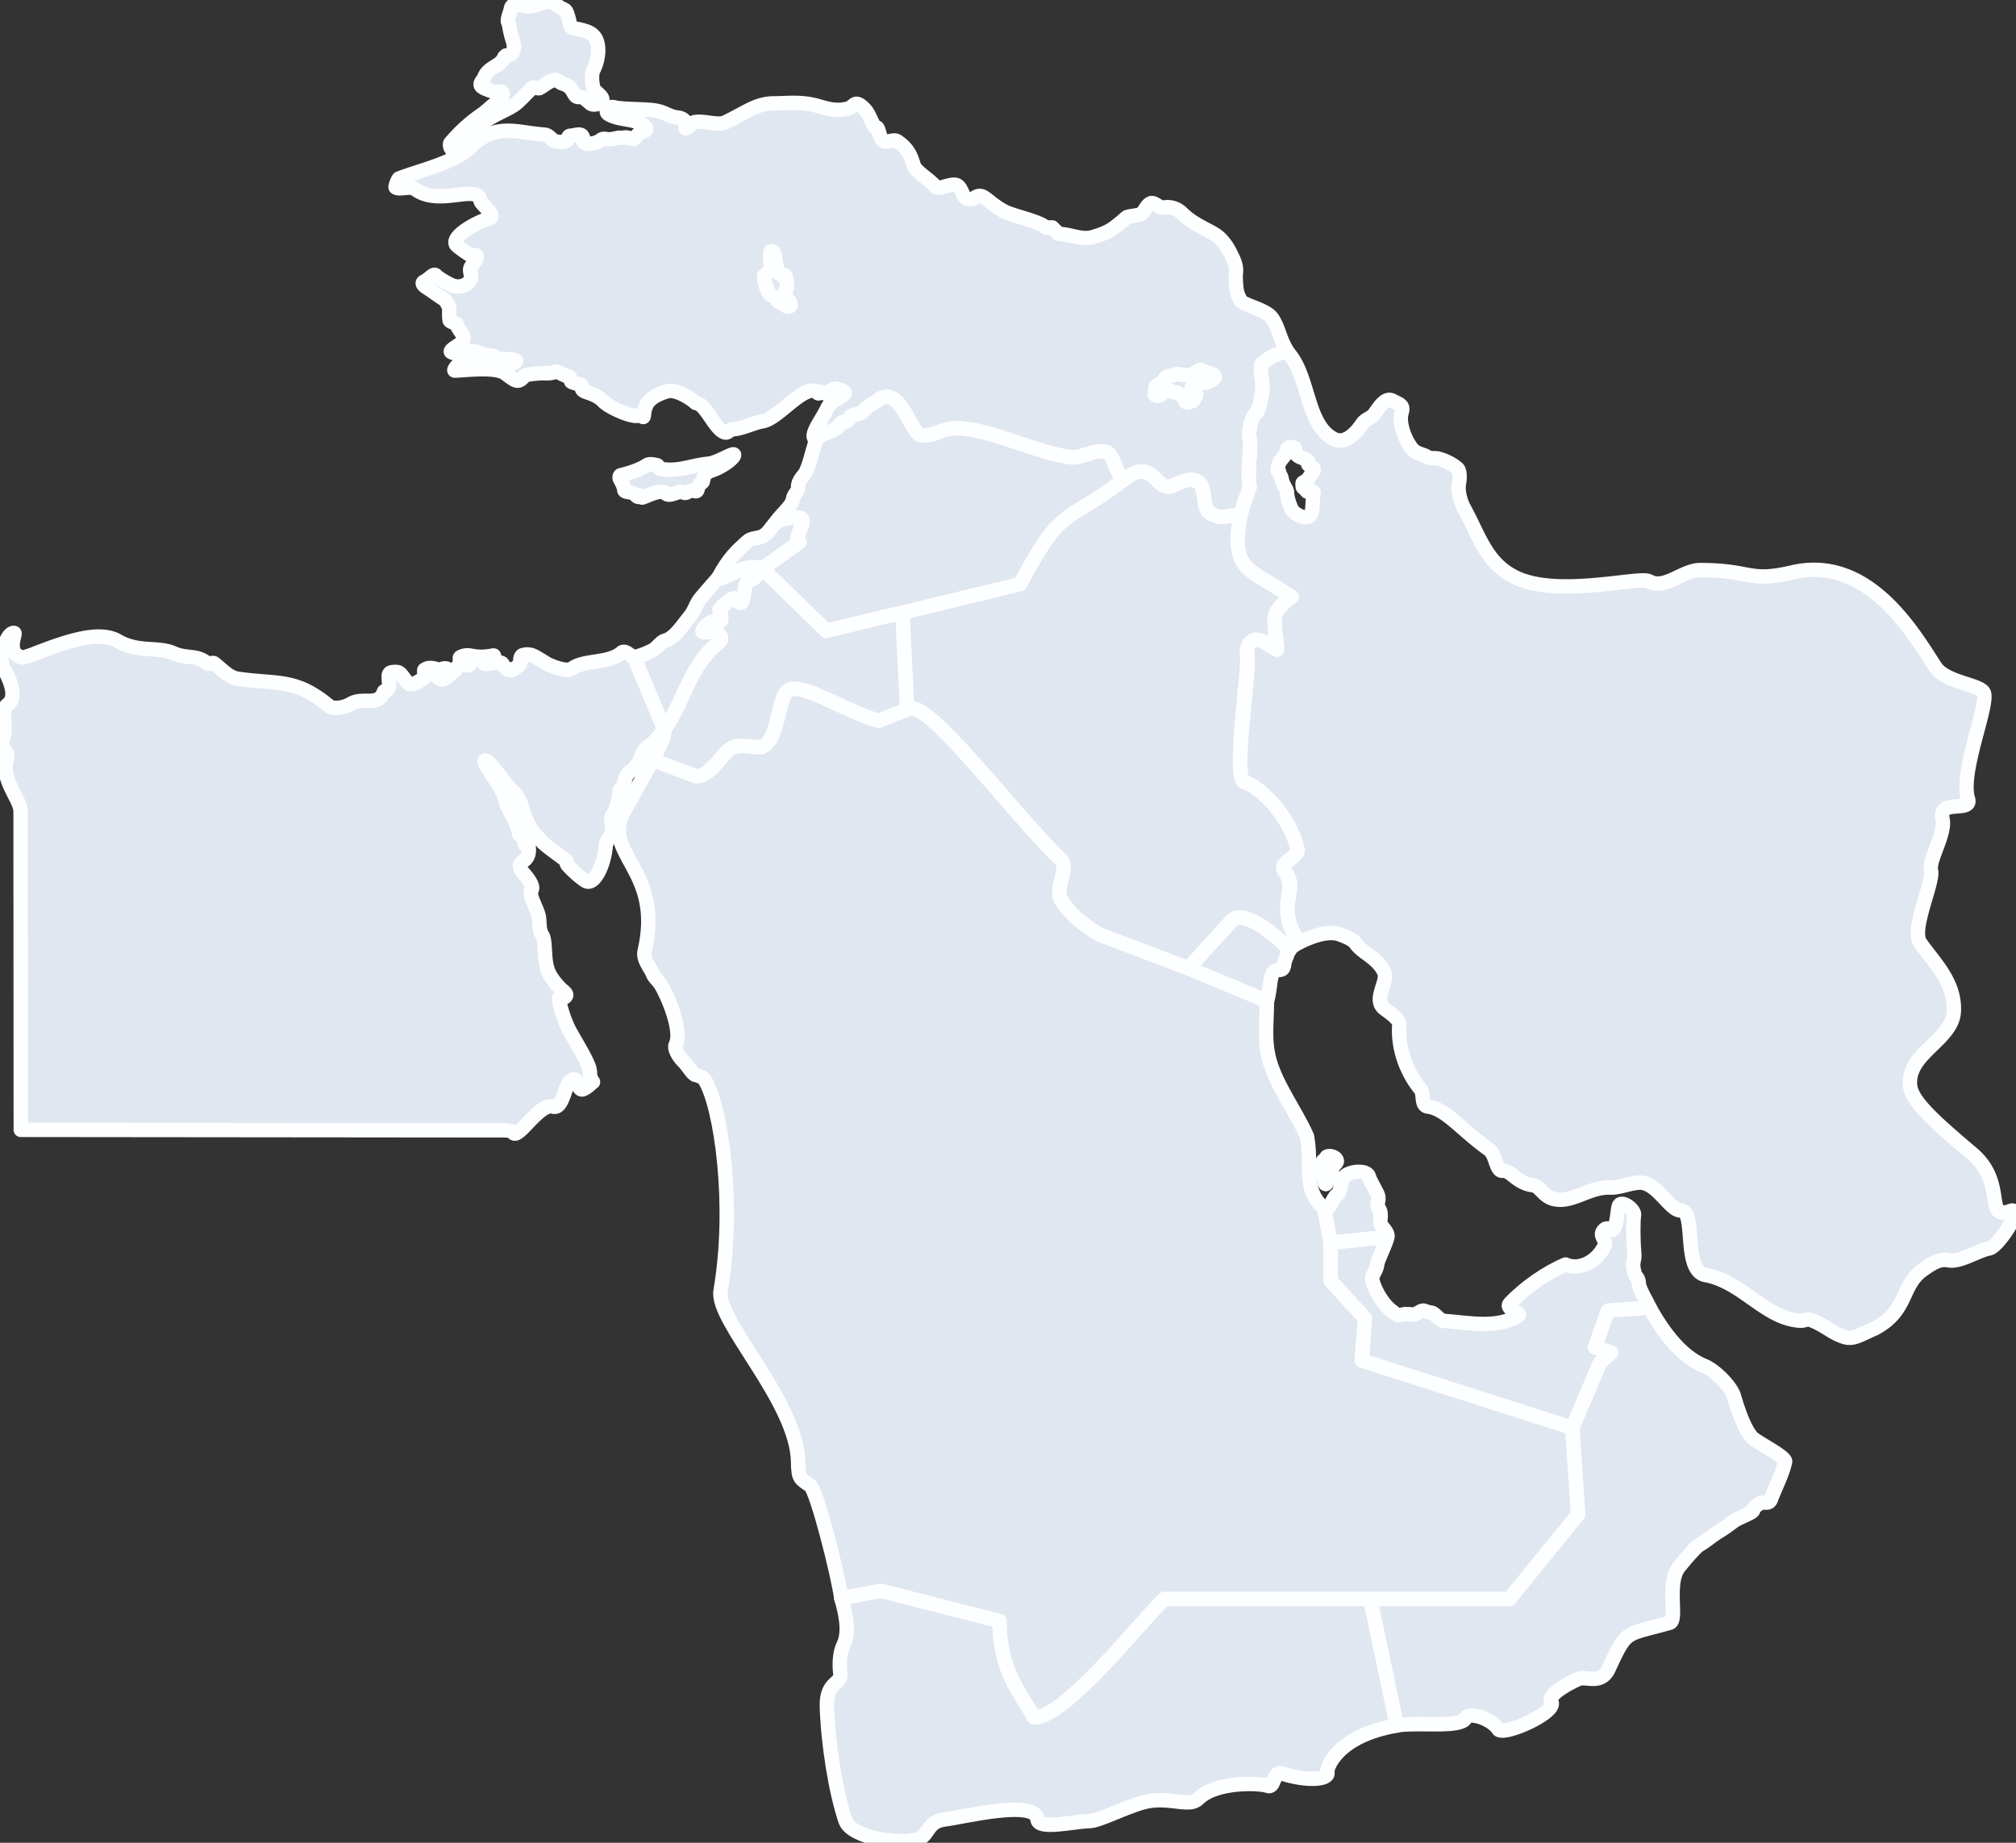 <svg xmlns="http://www.w3.org/2000/svg" width="70" height="64" fill="none"><rect width="100%" height="100%" fill="#333333" stroke="none"/><g clip-path="url(#a)"><path fill="#E0E7F1" d="M29.357 63.235c-.339-1.002-.6-2.633-.646-3.954-.031-.901.515-.777.469-1.15-.046-.341-.023-.745.115-1.017.215-.458.054-1.142-.085-1.608l1.385-.264 4.113 1.056c0 1.748.708 2.447 1.208 3.34 1.091 0 3.69-3.34 4.52-4.109h7.144l.93 4.397c-2.137.365-2.46 1.514-2.422 1.63.077.25-.684.327-1.6.032-.276-.093-.222.536-.476.435-.261-.101-1.791-.163-2.399.443-.292.295-.846-.008-1.6.07-.668.062-1.798.714-2.206.714-.469 0-1.76.319-1.784-.062-.061-.722-2.683-.054-3.214 0-.6.07-.561.528-.884.668-.592.24-2.36-.016-2.568-.621z"/><path stroke="#FDFEFF" stroke-linecap="round" stroke-linejoin="round" stroke-miterlimit="2.613" stroke-width=".5" d="M29.357 63.235c-.339-1.002-.6-2.633-.646-3.954-.031-.901.515-.777.469-1.15-.046-.341-.023-.745.115-1.017.215-.458.054-1.142-.085-1.608l1.385-.264 4.113 1.056c0 1.748.708 2.447 1.208 3.34 1.091 0 3.69-3.34 4.52-4.109h7.144l.93 4.397c-2.137.365-2.46 1.514-2.422 1.63.077.25-.684.327-1.6.032-.276-.093-.222.536-.476.435-.261-.101-1.791-.163-2.399.443-.292.295-.846-.008-1.6.07-.668.062-1.798.714-2.206.714-.469 0-1.76.319-1.784-.062-.061-.722-2.683-.054-3.214 0-.6.07-.561.528-.884.668-.592.24-2.36-.016-2.568-.621z"/><path fill="#E0E7F1" d="m46.195 43.163 1.976-.201c.046-.21-.261-.358-.246-.529.031-.256.023-.388-.077-.497-.084-.1.093-.248-.03-.489-.07-.155-.246-.435-.285-.583-.054-.248-.684-.194-.854 0-.138.156-.122.575-.26.637-.132.062-.27.614-.447.466l.223 1.197z"/><path stroke="#FDFEFF" stroke-linecap="round" stroke-linejoin="round" stroke-miterlimit="2.613" stroke-width=".5" d="m46.195 43.163 1.976-.201c.046-.21-.261-.358-.246-.529.031-.256.023-.388-.077-.497-.084-.1.093-.248-.03-.489-.07-.155-.246-.435-.285-.583-.054-.248-.684-.194-.854 0-.138.156-.122.575-.26.637-.132.062-.27.614-.447.466l.223 1.197z"/><path fill="#E0E7F1" d="M44.735 12.257c.738.831.615 2.501 1.584 2.99.338.171.7-.108.984-.535.1-.148.284-.187.385-.296.13-.147.376-.644.653-.504s.407.163.323.427c-.1.326.1.932.384 1.266.139.155.4.186.47.24.107.102.315.047.438.086.238.062.5.202.653.342.085.078.085.326.046.536-.046.287.077.652.17.823.545.987.776 1.934 1.799 2.424 1.476.714 4.306-.055 4.636.132.539.31 1.17-.389 1.769-.389 1.83 0 1.653.443 3.214.078 2.653-.614 4.229 2.175 4.952 3.278.353.559 1.591.613 1.691.916.154.459-.838 2.75-.553 3.674.154.497-1.046-.023-.885.7.116.512-.492 1.429-.4 1.786.1.404-.7 2.043-.376 2.509.477.691 1.222 1.367 1.169 2.4-.062.978-1.584 1.429-1.523 2.517.03.535.67 1.149 2.16 2.407 1.208 1.026.4 2.323 1.316 1.997.522-.195-.408 1.242-.723 1.297-.4.07-1.023.497-1.422.411-.324-.062-.593.132-.885.334-.769.544-.5 1.414-1.668 2.035-.5.218-.716.373-1 .311-.462-.124-.646-.373-1.192-.598-.184-.07-.223.031-.415.016-1.2-.078-1.976-1.344-3.268-1.585-.815-.148-.307-2.26-.869-2.245-.361.016-.823-.978-1.415-.963-.292 0-.707.179-1 .171-.76-.047-1.36.575-2.021.388-.331-.1-.446-.427-.67-.466-.591-.07-.768-.528-1.068-.505-.239.024-.23-.559-.477-.737-.984-.707-1.484-1.406-2.114-1.492-.27-.03-.123-.443-.27-.613-.53-.645-.784-1.492-.73-2.214.015-.233-.392-.466-.538-.59-.377-.311.161-.94.015-1.251-.246-.52-.761-.653-1-1.01-.076-.116-.33-.225-.545-.303-.423-.155-1.046.101-1.392.272-.915-1.227.03-1.833-.515-2.454-.262-.288.492-.49.438-.77-.223-.97-1.069-2.027-1.845-2.337-.408-.163.215-3.9.107-4.404-.077-.389.177-.56.377-.529.215.032.438.218.654.334 0-.302-.154-.994-.046-1.258.092-.194.376-.474.553-.575l-.884-.543c-.9-.56-1.177-.777-.9-2.253.062-.31.223-.707.323-1.025-.1-.598.07-1.305 0-1.655-.061-.272.07-.815.246-.94.093-.077.17-.551.192-.768.039-.272-.092-.575-.038-.87.038-.148.815-.567.946-.42zm.207 3.293c-.038 0-.123-.038-.161-.023-.038.016-.092.055-.092.093-.023.18-.177.288-.254.42a.673.673 0 0 0-.07.303c0 .023.047.023.047.039.007.108.077.155.084.225.054.287.193.357.193.52.007.187.107.443.161.56.062.116.208.201.338.256a.434.434 0 0 0 .223 0c.216-.039.139-.482.2-.824.008-.085-.161-.03-.223-.046-.023-.016-.046-.055-.061-.07-.015-.015-.039-.031-.046-.047-.023-.015-.047-.03-.047-.046 0-.047-.015-.109 0-.14.024-.031.146-.078.177-.116.016 0 .016-.016.016-.032.046-.062.115-.163.169-.24.023-.024.03-.117 0-.132a.468.468 0 0 1-.17-.117c-.015-.031.016-.078 0-.1-.107-.14-.307-.11-.422-.265-.03-.054-.03-.14-.038-.186 0-.016-.008-.032-.024-.032z"/><path stroke="#FDFEFF" stroke-linecap="round" stroke-linejoin="round" stroke-miterlimit="2.613" stroke-width=".5" d="M44.735 12.257c.738.831.615 2.501 1.584 2.99.338.171.7-.108.984-.535.1-.148.284-.187.385-.296.13-.147.376-.644.653-.504s.407.163.323.427c-.1.326.1.932.384 1.266.139.155.4.186.47.24.107.102.315.047.438.086.238.062.5.202.653.342.085.078.085.326.046.536-.046.287.077.652.17.823.545.987.776 1.934 1.799 2.424 1.476.714 4.306-.055 4.636.132.539.31 1.17-.389 1.769-.389 1.83 0 1.653.443 3.214.078 2.653-.614 4.229 2.175 4.952 3.278.353.559 1.591.613 1.691.916.154.459-.838 2.75-.553 3.674.154.497-1.046-.023-.885.7.116.512-.492 1.429-.4 1.786.1.404-.7 2.043-.376 2.509.477.691 1.222 1.367 1.169 2.4-.062.978-1.584 1.429-1.523 2.517.03.535.67 1.149 2.16 2.407 1.208 1.026.4 2.323 1.316 1.997.522-.195-.408 1.242-.723 1.297-.4.07-1.023.497-1.422.411-.324-.062-.593.132-.885.334-.769.544-.5 1.414-1.668 2.035-.5.218-.716.373-1 .311-.462-.124-.646-.373-1.192-.598-.184-.07-.223.031-.415.016-1.2-.078-1.976-1.344-3.268-1.585-.815-.148-.307-2.26-.869-2.245-.361.016-.823-.978-1.415-.963-.292 0-.707.179-1 .171-.76-.047-1.36.575-2.021.388-.331-.1-.446-.427-.67-.466-.591-.07-.768-.528-1.068-.505-.239.024-.23-.559-.477-.737-.984-.707-1.484-1.406-2.114-1.492-.27-.03-.123-.443-.27-.613-.53-.645-.784-1.492-.73-2.214.015-.233-.392-.466-.538-.59-.377-.311.161-.94.015-1.251-.246-.52-.761-.653-1-1.01-.076-.116-.33-.225-.545-.303-.423-.155-1.046.101-1.392.272-.915-1.227.03-1.833-.515-2.454-.262-.288.492-.49.438-.77-.223-.97-1.069-2.027-1.845-2.337-.408-.163.215-3.9.107-4.404-.077-.389.177-.56.377-.529.215.032.438.218.654.334 0-.302-.154-.994-.046-1.258.092-.194.376-.474.553-.575l-.884-.543c-.9-.56-1.177-.777-.9-2.253.062-.31.223-.707.323-1.025-.1-.598.07-1.305 0-1.655-.061-.272.07-.815.246-.94.093-.077.17-.551.192-.768.039-.272-.092-.575-.038-.87.038-.148.815-.567.946-.42zm.207 3.293c-.038 0-.123-.038-.161-.023-.038.016-.092.055-.092.093-.023.18-.177.288-.254.42a.673.673 0 0 0-.07.303c0 .023.047.023.047.039.007.108.077.155.084.225.054.287.193.357.193.52.007.187.107.443.161.56.062.116.208.201.338.256a.434.434 0 0 0 .223 0c.216-.039.139-.482.2-.824.008-.085-.161-.03-.223-.046-.023-.016-.046-.055-.061-.07-.015-.015-.039-.031-.046-.047-.023-.015-.047-.03-.047-.046 0-.047-.015-.109 0-.14.024-.031.146-.078.177-.116.016 0 .016-.016.016-.032.046-.062.115-.163.169-.24.023-.024.03-.117 0-.132a.468.468 0 0 1-.17-.117c-.015-.031.016-.078 0-.1-.107-.14-.307-.11-.422-.265-.03-.054-.03-.14-.038-.186 0-.016-.008-.032-.024-.032z"/><path fill="#E0E7F1" d="m47.58 55.53.922 4.396c.708-.125 2.2.1 2.384-.249.13-.248.915.023 1.138.38.161.257 2.076-.59 1.838-.955-.116-.194.377-.536.946-.792.253-.109.784.217 1.045-.35.654-1.398.546-1.149 2.122-1.6.285-.077-.115-1.359.316-1.926.153-.194.584-.707.715-.777.238-.14.461-.341.738-.504a5.8 5.8 0 0 0 .43-.303c.178-.14.685-.303.7-.397.008-.077.085-.147.23-.24.147-.086.309.062.385-.14.162-.435.393-.855.493-1.305.038-.179-1.023-.691-1.162-.862-.2-.241-.4-.676-.615-1.422-.1-.326-.638-.885-1.03-1.048-.584-.233-1.238-.824-1.9-2.028l-1.445.11-.453 1.273.56.186-.384.35-.96 2.26.2 3.006-2.385 2.936H47.58z"/><path stroke="#FDFEFF" stroke-linecap="round" stroke-linejoin="round" stroke-miterlimit="2.613" stroke-width=".5" d="m47.58 55.53.922 4.396c.708-.125 2.2.1 2.384-.249.13-.248.915.023 1.138.38.161.257 2.076-.59 1.838-.955-.116-.194.377-.536.946-.792.253-.109.784.217 1.045-.35.654-1.398.546-1.149 2.122-1.6.285-.077-.115-1.359.316-1.926.153-.194.584-.707.715-.777.238-.14.461-.341.738-.504a5.8 5.8 0 0 0 .43-.303c.178-.14.685-.303.7-.397.008-.077.085-.147.23-.24.147-.086.309.062.385-.14.162-.435.393-.855.493-1.305.038-.179-1.023-.691-1.162-.862-.2-.241-.4-.676-.615-1.422-.1-.326-.638-.885-1.03-1.048-.584-.233-1.238-.824-1.9-2.028l-1.445.11-.453 1.273.56.186-.384.35-.96 2.26.2 3.006-2.385 2.936H47.58z"/><path fill="#E0E7F1" d="M46.204 43.164v1.32l1.192 1.297-.107 1.468 7.304 2.338.2 3.006-2.383 2.936H40.43c-.823.77-3.422 4.117-4.521 4.117-.446-.792-1.2-1.6-1.2-3.347l-4.121-1.05-1.377.257c-.1-.769-.845-3.744-1.084-3.914-.346-.241-.407-.226-.415-.816-.03-2.113-2.876-4.91-2.691-5.95.507-2.967.023-6.37-.538-7.301-.07-.117-.231-.171-.316-.187-.115-.007-.277-.318-.43-.466-.223-.217-.33-.481-.277-.582.277-.52-.4-1.973-.57-2.167-.068-.094-.184-.194-.214-.28-.077-.225-.362-.497-.293-.808.67-2.874-1.545-3.363-.7-4.886l.985-1.763 1.422.544c.446.163.846-.56 1.208-.878.315-.287.86-.062 1.145-.108.654-.257.523-1.841.992-2.004.546-.179 2.115.854 3.076 1.087l.984-.388c.615-.529 3.552 3.495 5.344 5.22.3.279-.223.94.015 1.382.27.513.823.924 1.338 1.22l3.06 1.157 2.738 1.142c0 .8-.108 1.39.1 2.105.246.862.923 1.763 1.291 2.602.193 1.002-.176 1.84.593 2.5l.23 1.197z"/><path stroke="#FDFEFF" stroke-linecap="round" stroke-linejoin="round" stroke-miterlimit="2.613" stroke-width=".5" d="M46.204 43.164v1.32l1.192 1.297-.107 1.468 7.304 2.338.2 3.006-2.383 2.936H40.43c-.823.77-3.422 4.117-4.521 4.117-.446-.792-1.2-1.6-1.2-3.347l-4.121-1.05-1.377.257c-.1-.769-.845-3.744-1.084-3.914-.346-.241-.407-.226-.415-.816-.03-2.113-2.876-4.91-2.691-5.95.507-2.967.023-6.37-.538-7.301-.07-.117-.231-.171-.316-.187-.115-.007-.277-.318-.43-.466-.223-.217-.33-.481-.277-.582.277-.52-.4-1.973-.57-2.167-.068-.094-.184-.194-.214-.28-.077-.225-.362-.497-.293-.808.67-2.874-1.545-3.363-.7-4.886l.985-1.763 1.422.544c.446.163.846-.56 1.208-.878.315-.287.86-.062 1.145-.108.654-.257.523-1.841.992-2.004.546-.179 2.115.854 3.076 1.087l.984-.388c.615-.529 3.552 3.495 5.344 5.22.3.279-.223.94.015 1.382.27.513.823.924 1.338 1.22l3.06 1.157 2.738 1.142c0 .8-.108 1.39.1 2.105.246.862.923 1.763 1.291 2.602.193 1.002-.176 1.84.593 2.5l.23 1.197z"/><path fill="#E0E7F1" d="M45.958 40.297c-.093.008-.008.746.054.816.046.054.069-.085.107-.132.093-.101.116-.342.162-.45.046-.11.177-.14.13-.249-.038-.101-.238-.163-.33-.117-.062.031-.023.117-.123.133z"/><path stroke="#FDFEFF" stroke-linecap="round" stroke-linejoin="round" stroke-miterlimit="2.613" stroke-width=".5" d="M45.958 40.297c-.093.008-.008.746.054.816.046.054.069-.085.107-.132.093-.101.116-.342.162-.45.046-.11.177-.14.13-.249-.038-.101-.238-.163-.33-.117-.062.031-.023.117-.123.133z"/><path fill="#E0E7F1" d="m55.83 45.517 1.446-.109c-.078-.178-.362-.636-.37-.823-.015-.248-.115-.217-.146-.35-.123-.434.016-.411-.015-.714-.038-.365-.046-1.103-.008-1.336.023-.179-.453-.536-.53-.295-.046.124-.07.963-.3.816-.085-.055-.146-.07-.23.03-.17.187.13.327.03.544-.308.622-.946.831-1.346.637-.653.272-1.414.8-1.937 1.352-.193.21.476.318.284.435-.761.45-1.707.233-2.584.17-.13-.007-.315-.279-.422-.287-.154-.008-.215-.07-.292-.07-.085 0-.247.148-.331.14-.185-.015-.277-.039-.415.008-.146.054-.254-.07-.3-.109-.4-.264-.73-.955-.715-1.173 0-.1.061-.147.13-.31.031-.063.039-.187.07-.28.107-.272.269-.598.323-.831l-1.969.202v1.32l1.192 1.297-.108 1.468 7.305 2.338.961-2.26.385-.35-.562-.186.454-1.274z"/><path stroke="#FDFEFF" stroke-linecap="round" stroke-linejoin="round" stroke-miterlimit="2.613" stroke-width=".5" d="m55.83 45.517 1.446-.109c-.078-.178-.362-.636-.37-.823-.015-.248-.115-.217-.146-.35-.123-.434.016-.411-.015-.714-.038-.365-.046-1.103-.008-1.336.023-.179-.453-.536-.53-.295-.046.124-.07.963-.3.816-.085-.055-.146-.07-.23.03-.17.187.13.327.03.544-.308.622-.946.831-1.346.637-.653.272-1.414.8-1.937 1.352-.193.21.476.318.284.435-.761.45-1.707.233-2.584.17-.13-.007-.315-.279-.422-.287-.154-.008-.215-.07-.292-.07-.085 0-.247.148-.331.14-.185-.015-.277-.039-.415.008-.146.054-.254-.07-.3-.109-.4-.264-.73-.955-.715-1.173 0-.1.061-.147.13-.31.031-.063.039-.187.07-.28.107-.272.269-.598.323-.831l-1.969.202v1.32l1.192 1.297-.108 1.468 7.305 2.338.961-2.26.385-.35-.562-.186.454-1.274z"/><path fill="#E0E7F1" d="m43.997 34.767-2.73-1.142 1.507-1.654c.377-.404 1.5.45 2.007 1.025-.07.078-.092.21-.146.319-.077.163 0 .372-.223.372-.139.008-.2.047-.238.148-.093.264-.062.482-.177.932z"/><path stroke="#FDFEFF" stroke-linecap="round" stroke-linejoin="round" stroke-miterlimit="2.613" stroke-width=".5" d="m43.997 34.767-2.73-1.142 1.507-1.654c.377-.404 1.5.45 2.007 1.025-.07.078-.092.21-.146.319-.077.163 0 .372-.223.372-.139.008-.2.047-.238.148-.093.264-.062.482-.177.932z"/><path fill="#E0E7F1" d="M41.99 17.795c-.269-.202-.077-.909-.423-1.08-.392-.201-.83.234-1.046.187-.269-.054-.438-.388-.653-.474-.308-.132-.561 0-.846.226-2.114 1.6-2.122.838-3.614 3.627l-4.075.994.162 3.371c.584-.575 3.567 3.472 5.343 5.212.3.288-.215.948 0 1.383.37.598.97.994 1.354 1.22l3.068 1.164 1.507-1.654c.415-.427 1.56.52 2.007 1.017.092-.132.223-.186.346-.264-.884-1.157-.023-1.81-.515-2.454-.239-.319.492-.49.438-.77-.2-1.079-1.3-2.205-1.838-2.337-.415-.109.17-3.992.1-4.42-.046-.326.13-.559.377-.52.238.039.438.217.653.334 0-.295-.153-1.002-.038-1.266.085-.187.369-.459.546-.567a53.77 53.77 0 0 0-.877-.544c-.738-.458-1.2-.668-.9-2.268-.384-.085-.691.179-1.076-.117z"/><path stroke="#FDFEFF" stroke-linecap="round" stroke-linejoin="round" stroke-miterlimit="2.613" stroke-width=".5" d="M41.99 17.795c-.269-.202-.077-.909-.423-1.08-.392-.201-.83.234-1.046.187-.269-.054-.438-.388-.653-.474-.308-.132-.561 0-.846.226-2.114 1.6-2.122.838-3.614 3.627l-4.075.994.162 3.371c.584-.575 3.567 3.472 5.343 5.212.3.288-.215.948 0 1.383.37.598.97.994 1.354 1.22l3.068 1.164 1.507-1.654c.415-.427 1.56.52 2.007 1.017.092-.132.223-.186.346-.264-.884-1.157-.023-1.81-.515-2.454-.239-.319.492-.49.438-.77-.2-1.079-1.3-2.205-1.838-2.337-.415-.109.17-3.992.1-4.42-.046-.326.13-.559.377-.52.238.039.438.217.653.334 0-.295-.153-1.002-.038-1.266.085-.187.369-.459.546-.567a53.77 53.77 0 0 0-.877-.544c-.738-.458-1.2-.668-.9-2.268-.384-.085-.691.179-1.076-.117z"/><path fill="#E0E7F1" d="M15.7 5.173c.246-.178.57-.605.777-.73.215-.124.407-.272.6-.38.207-.125.53-.257.76-.404.224-.156.378-.358.639-.606.062-.047.208.047.277 0 .161-.101.253-.194.446-.264.161-.07.184.077.361.124.385.109.33.474.53.458.185-.023.27.117.424.233.069.047.192.024.276 0 .077-.03.093-.015.123-.108.039-.125-.169-.257-.261-.35-.092-.093-.138-.567-.046-.722.192-.373.246-.94 0-1.189-.123-.132-.354-.186-.53-.225-.093-.023-.254-.008-.277-.14-.177-.776-.131-.365-.562-.776-.092-.094-.277-.016-.415.015-.054.016-.308.1-.37.109-.276.039-.676-.187-.714.085-.023.14-.146.38-.092.474.038.062.046.233.092.396.061.272.184.458.038.684-.03.054-.207.07-.207.07-.023.03-.062.046-.07.07-.115.318-.56.318-.692.706-.03.078-.2.21-.076.311.107.086.33.14.415.179.077.039.207-.047.284 0 .054.039.016.116-.007.178-.016.055-.054.156-.116.163-.13.04-.407.319-.515.397-.27.186-.677.473-1.153 1.033-.039.046.007.24.061.21z"/><path stroke="#FDFEFF" stroke-linecap="round" stroke-linejoin="round" stroke-miterlimit="2.613" stroke-width=".5" d="M15.7 5.173c.246-.178.57-.605.777-.73.215-.124.407-.272.6-.38.207-.125.53-.257.76-.404.224-.156.378-.358.639-.606.062-.047.208.047.277 0 .161-.101.253-.194.446-.264.161-.07.184.077.361.124.385.109.33.474.53.458.185-.023.27.117.424.233.069.047.192.024.276 0 .077-.03.093-.015.123-.108.039-.125-.169-.257-.261-.35-.092-.093-.138-.567-.046-.722.192-.373.246-.94 0-1.189-.123-.132-.354-.186-.53-.225-.093-.023-.254-.008-.277-.14-.177-.776-.131-.365-.562-.776-.092-.094-.277-.016-.415.015-.054.016-.308.1-.37.109-.276.039-.676-.187-.714.085-.023.14-.146.38-.092.474.038.062.046.233.092.396.061.272.184.458.038.684-.03.054-.207.07-.207.07-.023.03-.062.046-.07.07-.115.318-.56.318-.692.706-.03.078-.2.21-.076.311.107.086.33.14.415.179.077.039.207-.047.284 0 .054.039.016.116-.007.178-.016.055-.054.156-.116.163-.13.04-.407.319-.515.397-.27.186-.677.473-1.153 1.033-.039.046.007.24.061.21z"/><path fill="#E0E7F1" d="M18.915 12.964c.47.016.285-.148.561.008.331.17.293.046.331.202.03.116.023.085.177.14.054.023.246.007.223.14-.039.21.4.131.746.489.223.233 1.13.621 1.253.466.054-.062.139.194.154 0a.91.91 0 0 1 .123-.412c.13-.202.5-.38.769-.42.215-.023.638.18.907.42.346 0 .707 1.026 1.053 1.026.062 0 .162-.117.224-.117.3 0 .768-.233 1.03-.272.53-.078 1.322-1.157 1.83-1.064.061.015.1.124.146.085.115-.124.192.078.3 0 .092-.093.223-.17.277-.155.776.163-.116.295-.285.66-.177.404-.684.995-.392 1.111.077-.202.669-.272.792-.497.123-.225.246-.008.384-.28.054-.132.354-.054.539-.303.053-.07.292-.194.453-.31.708-.497 1.054.978 1.415 1.22.13.084.508-.024.777-.133 1.038-.42 3.075.746 4.506.917.3.03.838-.28 1.176-.194.315.085.285.675.638.963.293-.218.538-.358.854-.226.207.086.377.42.646.474.215.047.653-.388 1.053-.186.338.17.146.885.423 1.087.377.288.684.031 1.069.124.061-.302.223-.699.323-1.017-.1-.598.069-1.305 0-1.655-.062-.271.069-.815.246-.94.092-.077.169-.55.192-.768.038-.272-.085-.583-.038-.87.03-.14.815-.567.945-.42a2.74 2.74 0 0 1-.3-.629c-.084-.225-.184-.52-.346-.668-.307-.256-.945-.38-1.015-.528-.115-.225-.153-.303-.169-.8 0-.24.077-.326-.154-.785-.2-.419-.423-.629-.615-.737-.315-.187-.745-.35-1.122-.73a.705.705 0 0 0-.608-.172c-.146.032-.323-.202-.453-.147-.147.062-.208.295-.346.38-.062.04-.439.063-.492.11-.485.419-.6.512-1.17.683-.4.116-.784-.109-1.183-.109l-.223-.225h-.231c-.223-.225-1.169-.404-1.469-.575-.63-.35-.692-.676-1.015-.443-.084.055-.276.04-.338-.054-.092-.14-.138-.357-.284-.404-.208-.062-.631.194-.73.054-.162-.225-.678-.512-.747-.738-.107-.38-.246-.62-.577-.838-.13-.078-.322.062-.453 0-.146-.063-.162-.358-.23-.459-.016-.03-.1-.023-.108-.062-.17-.287-.177-.474-.439-.691-.261-.21-.261.03-.492.085-.415.101-.723-.007-1.076-.108-.57-.148-1.038-.078-1.446-.078-.623 0-.907.264-1.7.652-.268.14-.73-.062-1.083 0-.123.031-.193.21-.308.21-.054 0 .03-.186-.046-.264a.344.344 0 0 0-.208-.101c-.323-.031-.438-.17-.73-.233-.3-.078-1.207-.047-1.492-.124-.215-.062-.33.14-.23.217.33.249 1.084.163 1.299.458.115.156-.115.164-.154.187-.238.155-.146.303-.438.194-.092-.031-.223.016-.315 0-.046-.008-.277.078-.439.047-.253-.055-.13.124-.645.17-.024 0-.131-.038-.147-.062-.03-.038.008-.124-.046-.21-.077-.116-.261-.023-.43-.015-.023 0-.054.031-.054.047-.015.07-.023.1-.077.132-.123.054-.292.039-.415 0-.092-.031-.17-.202-.339-.218-.83-.062-1.353-.287-2.022.031-.13.063-.361.195-.461.311-.5.606-1.838.893-2.568 1.18-.039.016-.146.296-.116.311.131.094.508-.062.67.055.837.637 2.175-.21 2.275.411.023.14.608.529.277.622-.338.093-1.284.575-1.13.893.03.054.33.272.453.342.1.046.247 0 .262.046.046.148-.154.288-.208.42-.054.124.062.295 0 .412-.1.194-.376.295-.615.21-.2-.078-.515-.273-.584-.35-.085-.101-.223.116-.4.202-.13.054-.023.147.054.202.13.077.523.365.622.42a.109.109 0 0 1 .054.046c.208.357.093.217.139.676.008.077.254.108.254.155.053.21.284.357.223.551-.039.132-.546.342-.408.412.277.132.646-.117.923 0 .269.109.3.101.546.124.046 0 .061.101.107.101.254.024.808-.008.63.117-.307.217-.584.03-.96 0-.046 0-.085-.047-.131-.047-.408-.03-.438.093-.846.132-.07.008-.223.21-.154.21.354-.008 1.423-.148 1.753.1.37.273.439.358.67.079.015-.04.468-.094.7-.086zm23.137.249c.092-.078.184-.101.092-.187-.085-.085-.192-.054-.315-.116-.162-.086-.146-.101-.293.015-.16.14-.43.109-.6.07-.091-.023-.199.047-.3.055-.045.007-.153.023-.199.124-.054.132-.323.202-.315.28.023.116-.054.201-.023.248.03.054.146.062.207.008.046-.055.147-.156.239-.163.053-.008.123.03.177.07.038.015.138 0 .176.03.116.086.208.117.262.28.038.109.177.008.254 0 .023 0 .046-.039.053-.07.023-.054.1-.14.062-.202-.039-.046-.2-.124-.146-.194.046-.062.107-.163.177-.163.115 0 .346.031.492-.085zM26.558 9.554c-.054.031-.008.109-.023.132-.008.024.077.288.077.311.023.023.046.054.046.078.062.217.177.17.3.28.03.03.015.124.123.147.1.023.192.147.285.147.015 0 .038 0 .046-.007.015-.008.038-.031.038-.055a.26.26 0 0 0-.03-.116c-.008-.024-.04-.024-.055-.039a.46.46 0 0 1-.076-.388c.007-.024.046-.04.038-.055-.008-.085 0-.35-.062-.42 0 0-.015-.015-.023-.015-.023.008-.069.031-.084.024-.023-.016-.03-.063-.03-.063-.016 0-.047.016-.047.008-.138-.109-.138-.582-.208-.738-.007-.046-.038-.046-.076-.054-.031-.008-.031-.016-.047.031-.038.116.047.388-.007.59-.031.086-.085.14-.185.202z"/><path stroke="#FDFEFF" stroke-linecap="round" stroke-linejoin="round" stroke-miterlimit="2.613" stroke-width=".5" d="M18.915 12.964c.47.016.285-.148.561.008.331.17.293.046.331.202.03.116.023.085.177.14.054.023.246.007.223.14-.039.21.4.131.746.489.223.233 1.13.621 1.253.466.054-.062.139.194.154 0a.91.91 0 0 1 .123-.412c.13-.202.5-.38.769-.42.215-.023.638.18.907.42.346 0 .707 1.026 1.053 1.026.062 0 .162-.117.224-.117.3 0 .768-.233 1.03-.272.53-.078 1.322-1.157 1.83-1.064.061.015.1.124.146.085.115-.124.192.078.3 0 .092-.093.223-.17.277-.155.776.163-.116.295-.285.66-.177.404-.684.995-.392 1.111.077-.202.669-.272.792-.497.123-.225.246-.008.384-.28.054-.132.354-.054.539-.303.053-.07.292-.194.453-.31.708-.497 1.054.978 1.415 1.22.13.084.508-.024.777-.133 1.038-.42 3.075.746 4.506.917.3.03.838-.28 1.176-.194.315.085.285.675.638.963.293-.218.538-.358.854-.226.207.086.377.42.646.474.215.047.653-.388 1.053-.186.338.17.146.885.423 1.087.377.288.684.031 1.069.124.061-.302.223-.699.323-1.017-.1-.598.069-1.305 0-1.655-.062-.271.069-.815.246-.94.092-.077.169-.55.192-.768.038-.272-.085-.583-.038-.87.03-.14.815-.567.945-.42a2.74 2.74 0 0 1-.3-.629c-.084-.225-.184-.52-.346-.668-.307-.256-.945-.38-1.015-.528-.115-.225-.153-.303-.169-.8 0-.24.077-.326-.154-.785-.2-.419-.423-.629-.615-.737-.315-.187-.745-.35-1.122-.73a.705.705 0 0 0-.608-.172c-.146.032-.323-.202-.453-.147-.147.062-.208.295-.346.38-.062.04-.439.063-.492.11-.485.419-.6.512-1.17.683-.4.116-.784-.109-1.183-.109l-.223-.225h-.231c-.223-.225-1.169-.404-1.469-.575-.63-.35-.692-.676-1.015-.443-.084.055-.276.04-.338-.054-.092-.14-.138-.357-.284-.404-.208-.062-.631.194-.73.054-.162-.225-.678-.512-.747-.738-.107-.38-.246-.62-.577-.838-.13-.078-.322.062-.453 0-.146-.063-.162-.358-.23-.459-.016-.03-.1-.023-.108-.062-.17-.287-.177-.474-.439-.691-.261-.21-.261.03-.492.085-.415.101-.723-.007-1.076-.108-.57-.148-1.038-.078-1.446-.078-.623 0-.907.264-1.7.652-.268.14-.73-.062-1.083 0-.123.031-.193.21-.308.21-.054 0 .03-.186-.046-.264a.344.344 0 0 0-.208-.101c-.323-.031-.438-.17-.73-.233-.3-.078-1.207-.047-1.492-.124-.215-.062-.33.14-.23.217.33.249 1.084.163 1.299.458.115.156-.115.164-.154.187-.238.155-.146.303-.438.194-.092-.031-.223.016-.315 0-.046-.008-.277.078-.439.047-.253-.055-.13.124-.645.17-.024 0-.131-.038-.147-.062-.03-.038.008-.124-.046-.21-.077-.116-.261-.023-.43-.015-.023 0-.054.031-.054.047-.015.07-.023.1-.077.132-.123.054-.292.039-.415 0-.092-.031-.17-.202-.339-.218-.83-.062-1.353-.287-2.022.031-.13.063-.361.195-.461.311-.5.606-1.838.893-2.568 1.18-.039.016-.146.296-.116.311.131.094.508-.062.67.055.837.637 2.175-.21 2.275.411.023.14.608.529.277.622-.338.093-1.284.575-1.13.893.03.054.33.272.453.342.1.046.247 0 .262.046.046.148-.154.288-.208.42-.054.124.062.295 0 .412-.1.194-.376.295-.615.21-.2-.078-.515-.273-.584-.35-.085-.101-.223.116-.4.202-.13.054-.023.147.054.202.13.077.523.365.622.42a.109.109 0 0 1 .054.046c.208.357.093.217.139.676.008.077.254.108.254.155.053.21.284.357.223.551-.039.132-.546.342-.408.412.277.132.646-.117.923 0 .269.109.3.101.546.124.046 0 .061.101.107.101.254.024.808-.008.63.117-.307.217-.584.03-.96 0-.046 0-.085-.047-.131-.047-.408-.03-.438.093-.846.132-.07.008-.223.21-.154.21.354-.008 1.423-.148 1.753.1.37.273.439.358.67.079.015-.04.468-.094.7-.086zm23.137.249c.092-.078.184-.101.092-.187-.085-.085-.192-.054-.315-.116-.162-.086-.146-.101-.293.015-.16.14-.43.109-.6.07-.091-.023-.199.047-.3.055-.045.007-.153.023-.199.124-.054.132-.323.202-.315.28.023.116-.054.201-.023.248.03.054.146.062.207.008.046-.055.147-.156.239-.163.053-.008.123.03.177.07.038.015.138 0 .176.03.116.086.208.117.262.28.038.109.177.008.254 0 .023 0 .046-.039.053-.07.023-.054.1-.14.062-.202-.039-.046-.2-.124-.146-.194.046-.062.107-.163.177-.163.115 0 .346.031.492-.085zM26.558 9.554c-.054.031-.008.109-.023.132-.008.024.077.288.077.311.023.023.046.054.046.078.062.217.177.17.3.28.03.03.015.124.123.147.1.023.192.147.285.147.015 0 .038 0 .046-.007.015-.008.038-.031.038-.055a.26.26 0 0 0-.03-.116c-.008-.024-.04-.024-.055-.039a.46.46 0 0 1-.076-.388c.007-.024.046-.04.038-.055-.008-.085 0-.35-.062-.42 0 0-.015-.015-.023-.015-.023.008-.069.031-.084.024-.023-.016-.03-.063-.03-.063-.016 0-.047.016-.047.008-.138-.109-.138-.582-.208-.738-.007-.046-.038-.046-.076-.054-.031-.008-.031-.016-.047.031-.038.116.047.388-.007.59-.031.086-.085.14-.185.202z"/><path fill="#E0E7F1" d="M26.896 18.192c.3-.226.408-.18.73-.21.477-.055.116.373.054.722l.085.124-1.292.917 2.222 2.167 6.72-1.623c1.492-2.781 1.5-2.035 3.607-3.635-.346-.288-.323-.878-.638-.964-.339-.085-.87.226-1.177.195-1.422-.171-3.46-1.336-4.506-.917-.261.109-.638.217-.769.132-.361-.233-.707-1.709-1.422-1.22-.154.117-.4.241-.454.32-.177.248-.476.162-.538.294-.138.272-.254.055-.384.288-.123.217-.715.287-.792.489-.146.412-.262 1.033-.431 1.227-.108.117-.215.288-.2.435.023.14-.154.202-.184.427-.031.21-.416.513-.631.832z"/><path stroke="#FDFEFF" stroke-linecap="round" stroke-linejoin="round" stroke-miterlimit="2.613" stroke-width=".5" d="M26.896 18.192c.3-.226.408-.18.73-.21.477-.055.116.373.054.722l.085.124-1.292.917 2.222 2.167 6.72-1.623c1.492-2.781 1.5-2.035 3.607-3.635-.346-.288-.323-.878-.638-.964-.339-.085-.87.226-1.177.195-1.422-.171-3.46-1.336-4.506-.917-.261.109-.638.217-.769.132-.361-.233-.707-1.709-1.422-1.22-.154.117-.4.241-.454.32-.177.248-.476.162-.538.294-.138.272-.254.055-.384.288-.123.217-.715.287-.792.489-.146.412-.262 1.033-.431 1.227-.108.117-.215.288-.2.435.023.14-.154.202-.184.427-.031.21-.416.513-.631.832z"/><path fill="#E0E7F1" d="M26.466 19.745c-.108-.015-.223-.047-.323-.047-.43 0-1.107.49-1.2.366.354-.669.639-.925 1-1.251.17-.155.354-.093.561-.202.162-.093.262-.28.392-.42.3-.225.4-.178.723-.21.477-.054.123.374.062.723l.077.124-1.292.917z"/><path stroke="#FDFEFF" stroke-linecap="round" stroke-linejoin="round" stroke-miterlimit="2.613" stroke-width=".5" d="M26.466 19.745c-.108-.015-.223-.047-.323-.047-.43 0-1.107.49-1.2.366.354-.669.639-.925 1-1.251.17-.155.354-.093.561-.202.162-.093.262-.28.392-.42.3-.225.4-.178.723-.21.477-.054.123.374.062.723l.077.124-1.292.917z"/><path fill="#E0E7F1" d="m22.667 26.386 1.415.544c.438.17.853-.56 1.215-.878.315-.287.86-.062 1.145-.109.654-.256.523-1.84.992-2.004.546-.178 2.115.855 3.076 1.088l.984-.389-.161-3.363-2.645.637-2.223-2.167c-.176.148-.23.373-.415.396-.246.031-.2.684-.315.785-.07.054-.2-.179-.284-.156-.131.04-.323.249-.47.396.008.164.139.397 0 .404-.192.008-.13-.038-.3.04-.153.054-.4.341-.245.341.23.008.369-.039.545.101.093.078.07.186-.053.28-1.023.823-1.184 2.058-1.861 2.998.023.318-.185.598-.4 1.056z"/><path stroke="#FDFEFF" stroke-linecap="round" stroke-linejoin="round" stroke-miterlimit="2.613" stroke-width=".5" d="m22.667 26.386 1.415.544c.438.17.853-.56 1.215-.878.315-.287.86-.062 1.145-.109.654-.256.523-1.84.992-2.004.546-.178 2.115.855 3.076 1.088l.984-.389-.161-3.363-2.645.637-2.223-2.167c-.176.148-.23.373-.415.396-.246.031-.2.684-.315.785-.07.054-.2-.179-.284-.156-.131.04-.323.249-.47.396.008.164.139.397 0 .404-.192.008-.13-.038-.3.04-.153.054-.4.341-.245.341.23.008.369-.039.545.101.093.078.07.186-.053.28-1.023.823-1.184 2.058-1.861 2.998.023.318-.185.598-.4 1.056z"/><path fill="#E0E7F1" d="M26.465 19.745c-.107-.015-.223-.054-.323-.054-.43 0-1.192.536-1.192.365-.169.194-.46.52-.638.738-.154.194-.192.404-.346.598-.277.341-.553.777-.869.854-.161.047-.284.257-.43.334a3.002 3.002 0 0 1-.654.249l1.054 2.5c.684-.939.845-2.174 1.86-2.99.123-.093.146-.202.054-.28-.169-.147-.307-.1-.538-.1-.162 0 .092-.288.246-.35.17-.077.108-.023.292-.03.146-.016.016-.25 0-.413.146-.147.346-.349.477-.388.077-.03.208.202.284.148.116-.093.07-.754.308-.777.184-.031.238-.249.415-.404z"/><path stroke="#FDFEFF" stroke-linecap="round" stroke-linejoin="round" stroke-miterlimit="2.613" stroke-width=".5" d="M26.465 19.745c-.107-.015-.223-.054-.323-.054-.43 0-1.192.536-1.192.365-.169.194-.46.52-.638.738-.154.194-.192.404-.346.598-.277.341-.553.777-.869.854-.161.047-.284.257-.43.334a3.002 3.002 0 0 1-.654.249l1.054 2.5c.684-.939.845-2.174 1.86-2.99.123-.093.146-.202.054-.28-.169-.147-.307-.1-.538-.1-.162 0 .092-.288.246-.35.17-.077.108-.023.292-.03.146-.016.016-.25 0-.413.146-.147.346-.349.477-.388.077-.03.208.202.284.148.116-.093.07-.754.308-.777.184-.031.238-.249.415-.404z"/><path fill="#E0E7F1" d="M17.492 39.257.722 39.24.715 28.173c0-.42-.7-1.088-.477-1.818.1-.35-.3-.365-.185-.567.193-.365.054-.676.1-1.087.008-.086.031-.179.123-.241.462-.357-.238-1.36-.223-1.39.031-.063-.015-.164 0-.241.046-.334.223-.87.439-.847.084.008-.308.7.269.847.061.015.246-.055.338-.086 1.007-.388 2.276-.885 2.976-.49.707.42 1.415.195 1.937.428.493.218.8.039 1.185.357.061.047.176-.046.238 0 .269.202.5.49.83.536 1.4.202 1.976-.03 3.145.932.177.148.562.063.77-.062.43-.256.968.117 1.152-.427.008-.015.093-.031.093-.031.007-.008.015-.023.023-.031a.305.305 0 0 0 .061-.109c.016-.085-.03-.318-.007-.411a.119.119 0 0 1 .084-.086c.077-.015.208-.023.262.008.123.07.261.357.376.404.139.046.37-.14.477-.194.015-.008.023-.024.03-.032.016-.03-.007-.201 0-.256 0-.015.016-.023.032-.03.169-.117.415.007.523.015.069.007.076-.04.107-.047a.25.25 0 0 1 .108 0c.015 0 .054.039.054.047 0 .03-.008.07-.023.1-.016.016-.07.094-.139.086-.069-.008-.2-.062-.23 0-.031.039.138.171.215.148.184-.055.292-.249.392-.288.085-.03.1-.194.192-.233.108-.046.277.086.346 0 .085-.109-.207-.085-.284-.116-.008 0-.023-.008-.023-.023-.008-.032-.077-.086 0-.125.353-.155.384.093 1.114-.046.085-.024.008.116-.007.14-.07.1-.346.03-.308.116.046.124.57-.132.654.047.008.03.238.318.4.155.015-.016.223-.124.215-.218-.015-.108.008-.24.092-.256a.506.506 0 0 1 .339.016c.138.062.323.186.492.287.192.1.715.295.876.163.408-.31 1.277-.163 1.715-.551.13-.101.292.108.43.163l1.054 2.5c-.123.156-.246.327-.392.467-.116.109-.292.194-.37.38a1.18 1.18 0 0 1-.453.645c-.154.117-.154.365-.238.544-.016.03-.093.047-.093.093-.023.288-.107.63-.253.855-.093.14.015.38-.008.543-.039.171-.215.357-.23.536-.047.63-.4 1.398-.708 1.196-.177-.108-.47-.38-.608-.536-.092-.116.024-.108-.092-.194-.115-.085-.677-.49-.776-.598-.339-.38-.454-.427-.677-1.072-.054-.17-.115-.497-.37-.707-.2-.163-.883-1.204-.968-1.056-.07.124.638.901.723 1.375.046.295.423.73.469 1.165 0 .07.169.085.192.148.03.054-.023.14 0 .194.03.07.146.093.146.147.039.583-.484.373-.246.8.016.024.47.49.338.66-.107.148.177.614.239.855.069.24 0 .505.138.715.13.194.039.823.2 1.235.092.24.338.543.538.706.208.164.023.257-.161.241 0 0 .054.497.354 1.103.115.225.53.893.66 1.22.132.326-.014.318.17.59-.1.07-.146.148-.308.233-.269.163-.161-.513-.476-.272-.208.163-.262.994-.608.893-.469-.14-1.222 1.173-1.384.901-.054-.085-.338-.077-.323-.077z"/><path stroke="#FDFEFF" stroke-linecap="round" stroke-linejoin="round" stroke-miterlimit="2.613" stroke-width=".5" d="M17.492 39.257.722 39.24.715 28.173c0-.42-.7-1.088-.477-1.818.1-.35-.3-.365-.185-.567.193-.365.054-.676.1-1.087.008-.086.031-.179.123-.241.462-.357-.238-1.36-.223-1.39.031-.063-.015-.164 0-.241.046-.334.223-.87.439-.847.084.008-.308.7.269.847.061.015.246-.055.338-.086 1.007-.388 2.276-.885 2.976-.49.707.42 1.415.195 1.937.428.493.218.8.039 1.185.357.061.047.176-.046.238 0 .269.202.5.49.83.536 1.4.202 1.976-.03 3.145.932.177.148.562.063.77-.062.43-.256.968.117 1.152-.427.008-.015.093-.031.093-.031.007-.008.015-.023.023-.031a.305.305 0 0 0 .061-.109c.016-.085-.03-.318-.007-.411a.119.119 0 0 1 .084-.086c.077-.015.208-.023.262.008.123.07.261.357.376.404.139.046.37-.14.477-.194.015-.008.023-.024.03-.032.016-.03-.007-.201 0-.256 0-.015.016-.023.032-.03.169-.117.415.007.523.015.069.007.076-.04.107-.047a.25.25 0 0 1 .108 0c.015 0 .054.039.054.047 0 .03-.008.07-.023.1-.016.016-.07.094-.139.086-.069-.008-.2-.062-.23 0-.031.039.138.171.215.148.184-.055.292-.249.392-.288.085-.03.1-.194.192-.233.108-.046.277.086.346 0 .085-.109-.207-.085-.284-.116-.008 0-.023-.008-.023-.023-.008-.032-.077-.086 0-.125.353-.155.384.093 1.114-.046.085-.024.008.116-.007.14-.07.1-.346.03-.308.116.046.124.57-.132.654.047.008.03.238.318.4.155.015-.016.223-.124.215-.218-.015-.108.008-.24.092-.256a.506.506 0 0 1 .339.016c.138.062.323.186.492.287.192.1.715.295.876.163.408-.31 1.277-.163 1.715-.551.13-.101.292.108.43.163l1.054 2.5c-.123.156-.246.327-.392.467-.116.109-.292.194-.37.38a1.18 1.18 0 0 1-.453.645c-.154.117-.154.365-.238.544-.016.03-.093.047-.093.093-.023.288-.107.63-.253.855-.093.14.015.38-.008.543-.039.171-.215.357-.23.536-.047.63-.4 1.398-.708 1.196-.177-.108-.47-.38-.608-.536-.092-.116.024-.108-.092-.194-.115-.085-.677-.49-.776-.598-.339-.38-.454-.427-.677-1.072-.054-.17-.115-.497-.37-.707-.2-.163-.883-1.204-.968-1.056-.07.124.638.901.723 1.375.046.295.423.73.469 1.165 0 .07.169.085.192.148.03.054-.023.14 0 .194.03.07.146.093.146.147.039.583-.484.373-.246.8.016.024.47.49.338.66-.107.148.177.614.239.855.069.24 0 .505.138.715.13.194.039.823.2 1.235.092.24.338.543.538.706.208.164.023.257-.161.241 0 0 .054.497.354 1.103.115.225.53.893.66 1.22.132.326-.014.318.17.59-.1.07-.146.148-.308.233-.269.163-.161-.513-.476-.272-.208.163-.262.994-.608.893-.469-.14-1.222 1.173-1.384.901-.054-.085-.338-.077-.323-.077z"/><path fill="#E0E7F1" d="M24.612 16.102c-.638.062-1.038.295-1.691.179-.046-.016-.062-.117-.108-.125-.115-.023-.261-.062-.354 0-.276.18-.63.28-.907.35-.03.008-.038.047-.038.093 0 .047.138.218.161.412.008.116.285.039.4.186.13.163.17-.077.208.078.007.054.638-.326.822-.148.154.164.47-.116.608-.03.153.085.192-.11.392-.047.177.062.07-.148.238-.272.023-.008.054-.031.062-.062.023-.093.023-.163.077-.233a.561.561 0 0 1 .177-.125c.353-.1.738-.38.815-.512.123-.233-.508.217-.862.256z"/><path stroke="#FDFEFF" stroke-linecap="round" stroke-linejoin="round" stroke-miterlimit="2.613" stroke-width=".5" d="M24.612 16.102c-.638.062-1.038.295-1.691.179-.046-.016-.062-.117-.108-.125-.115-.023-.261-.062-.354 0-.276.18-.63.28-.907.35-.03.008-.038.047-.038.093 0 .047.138.218.161.412.008.116.285.039.4.186.13.163.17-.077.208.078.007.054.638-.326.822-.148.154.164.47-.116.608-.03.153.085.192-.11.392-.047.177.062.07-.148.238-.272.023-.008.054-.031.062-.062.023-.093.023-.163.077-.233a.561.561 0 0 1 .177-.125c.353-.1.738-.38.815-.512.123-.233-.508.217-.862.256z"/></g><defs><clipPath id="a"><path fill="#fff" d="M0 0h70v64H0z"/></clipPath></defs></svg>